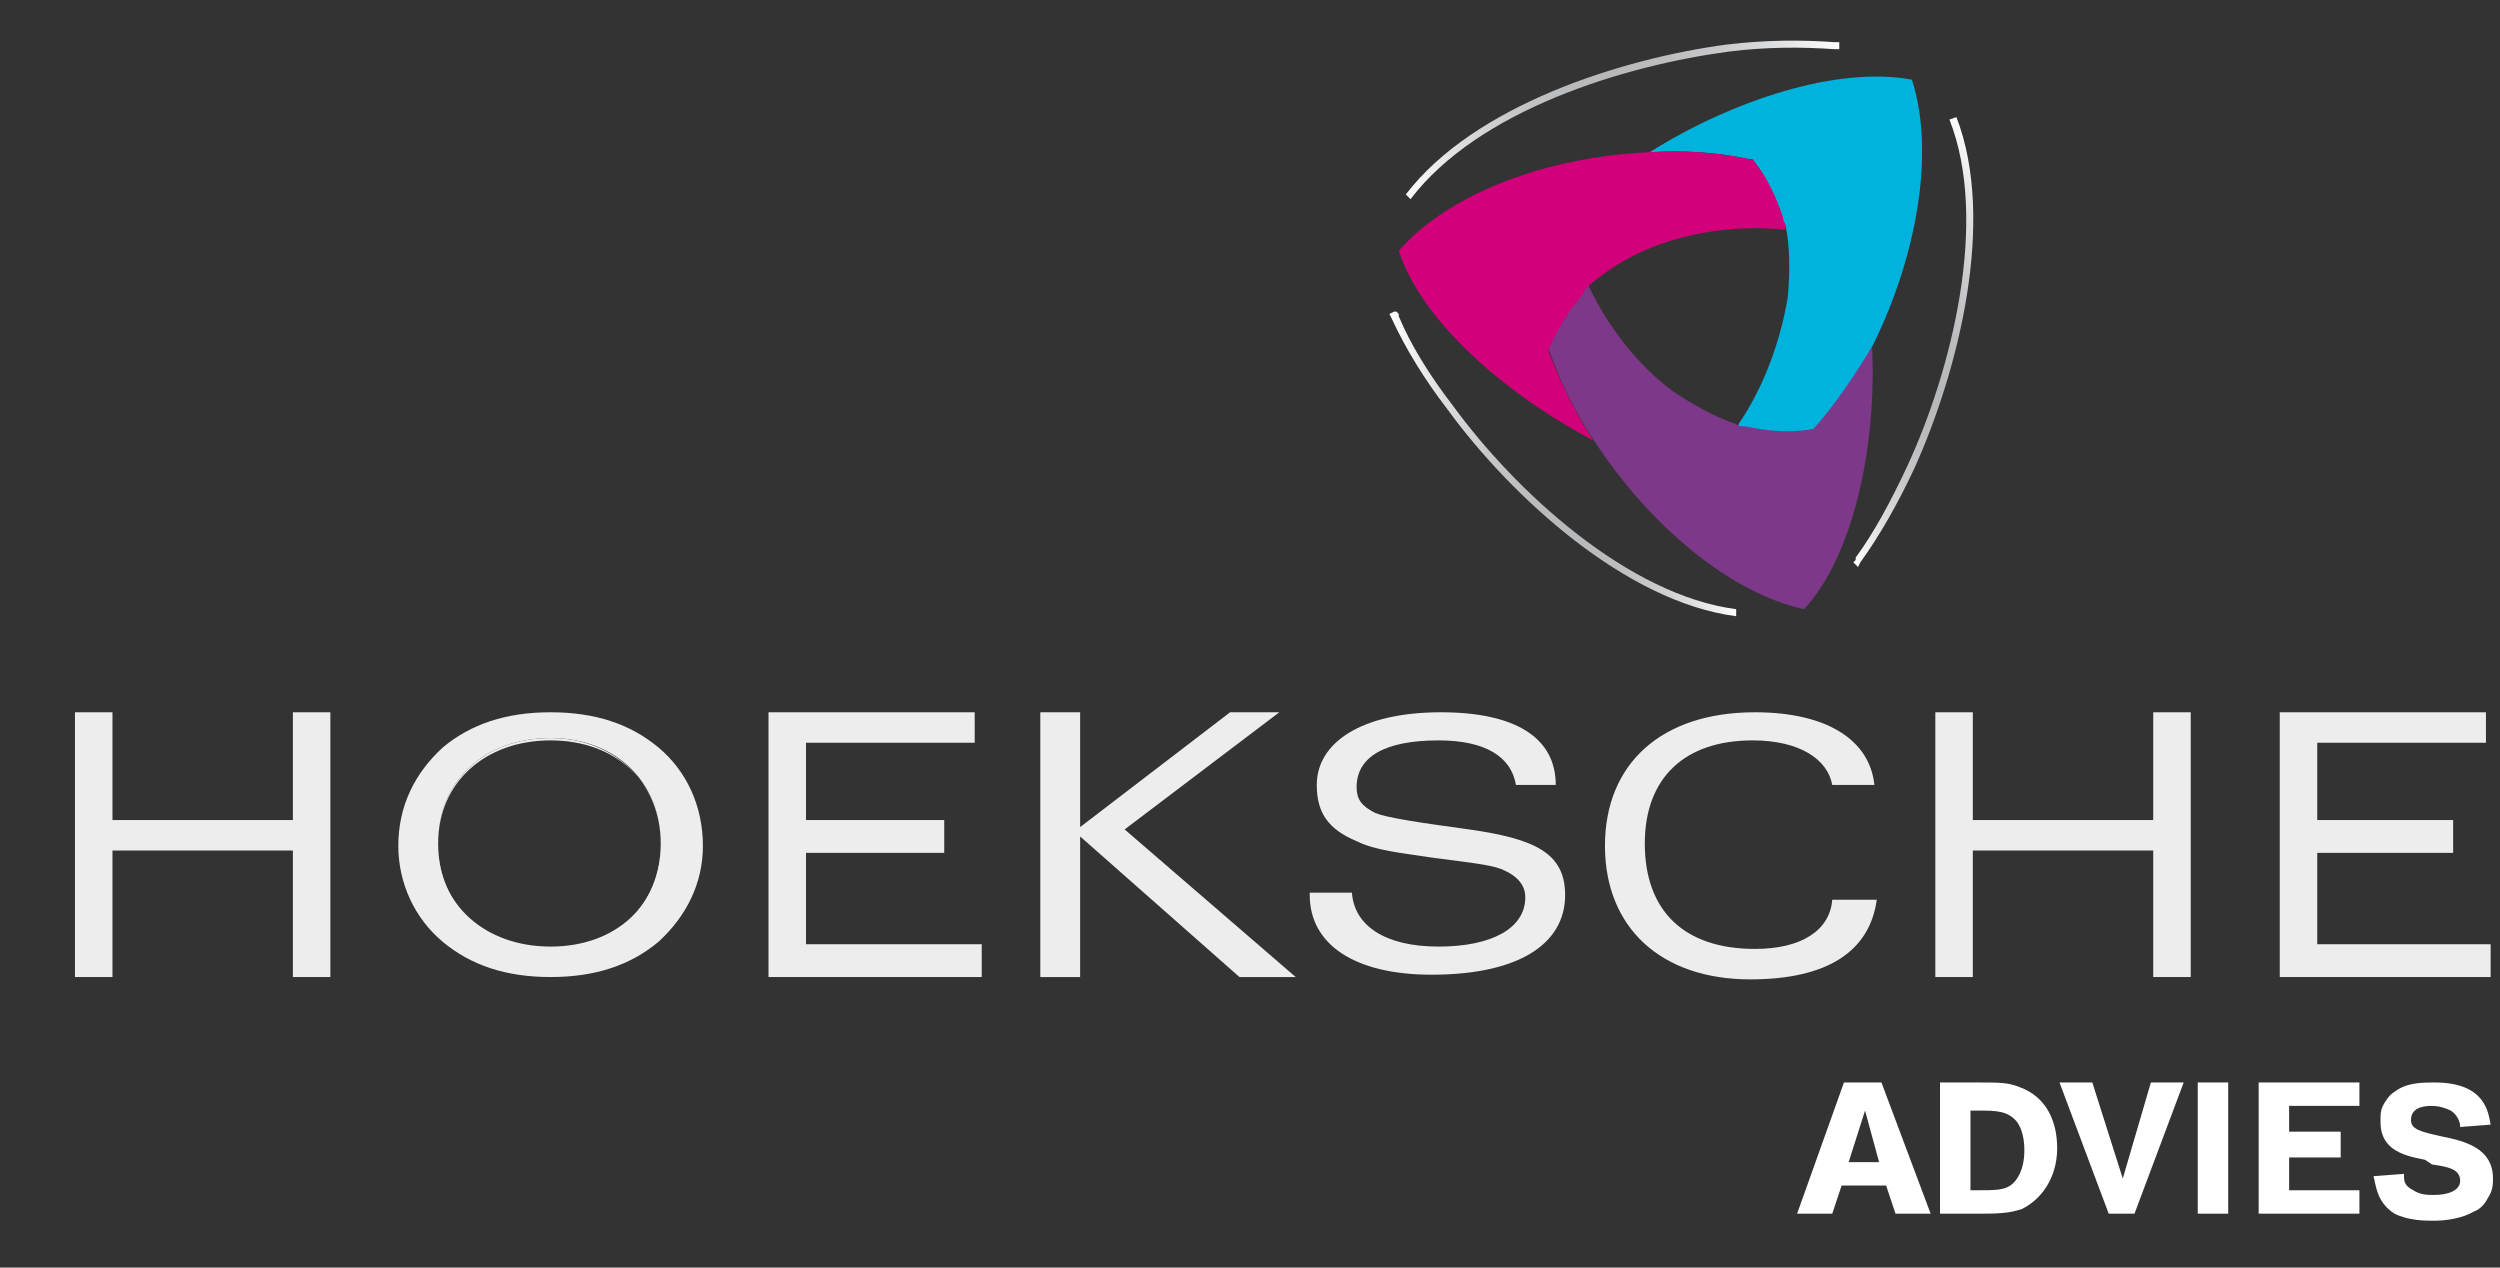 <?xml version="1.0" encoding="utf-8"?>
<!-- Generator: Adobe Illustrator 23.0.0, SVG Export Plug-In . SVG Version: 6.00 Build 0)  -->
<svg version="1.1" id="Laag_1" xmlns="http://www.w3.org/2000/svg" xmlns:xlink="http://www.w3.org/1999/xlink" x="0px" y="0px"
	 viewBox="0 0 106.7 54.1" style="enable-background:new 0 0 106.7 54.1;" xml:space="preserve">
<rect x="0" y="0" width="106.7" height="54.1" fill="#333333" stroke="none"/>
<style type="text/css">
	.st0{fill:#FFFFFF;}
	.st1{fill:#EDEDED;}
	.st2{fill:none;}
	.st3{fill:#00B3DC;}
	.st4{fill:#006F7C;}
	.st5{fill:#7D3889;}
	.st6{fill:#D2007A;}
	.st7{fill:url(#SVGID_1_);}
	.st8{fill:url(#SVGID_2_);}
	.st9{fill:url(#SVGID_3_);}
</style>
<g>
	<path class="st0" d="M80.3,46.2l2.1,5.6h-1.5l-0.4-1.2h-1.9l-0.4,1.2h-1.5l2-5.6H80.3z M78.9,49.6h1.3l-0.6-2.2L78.9,49.6z"/>
	<path class="st0" d="M82.8,46.2h1.5c1.1,0,1.4,0,1.9,0.2c1.1,0.4,1.6,1.4,1.6,2.6c0,1.3-0.7,2.2-1.5,2.6c-0.6,0.2-1.1,0.2-2,0.2
		h-1.5V46.2z M84.1,50.8h0.3c0.7,0,1.1,0,1.4-0.2c0.3-0.2,0.6-0.7,0.6-1.5c0-0.5-0.1-0.9-0.3-1.2c-0.4-0.5-0.9-0.5-1.7-0.5h-0.3
		V50.8z"/>
	<path class="st0" d="M91.8,46.2h1.4l-2.1,5.6H90l-2.1-5.6h1.4l1.3,4.1L91.8,46.2z"/>
	<path class="st0" d="M95.1,46.2v5.6h-1.3v-5.6H95.1z"/>
	<path class="st0" d="M99.9,48.4v1h-2.2v1.4h3v1h-4.3v-5.6h4.3v1h-3v1.1H99.9z"/>
	<path class="st0" d="M103.5,49.5c-0.5-0.1-1-0.2-1.4-0.5c-0.5-0.4-0.5-0.9-0.5-1.2c0-0.2,0-0.4,0.1-0.6c0.1-0.2,0.3-0.5,0.5-0.6
		c0.5-0.4,1.2-0.4,1.7-0.4c2.2,0,2.3,1.3,2.4,1.8l-1.3,0.1c0-0.2-0.1-0.5-0.4-0.7c-0.2-0.1-0.5-0.2-0.8-0.2c-0.2,0-0.9,0-0.9,0.6
		c0,0.4,0.4,0.5,1.3,0.7c1,0.2,2.2,0.5,2.2,1.8c0,0.2,0,0.5-0.2,0.8c-0.1,0.2-0.3,0.5-0.6,0.6c-0.5,0.3-1.2,0.4-1.7,0.4
		c-0.4,0-1.1,0-1.7-0.3c-0.8-0.5-0.8-1.3-0.9-1.6l1.3-0.1c0,0.3,0,0.5,0.4,0.7c0.3,0.2,0.6,0.2,0.9,0.2c0.6,0,1.1-0.2,1.1-0.6
		c0-0.5-0.5-0.6-1.2-0.7L103.5,49.5z"/>
</g>
<polygon class="st1" points="12.5,35 4.8,35 4.8,30.4 3.2,30.4 3.2,41.7 4.8,41.7 4.8,36.3 12.5,36.3 12.5,41.7 14.1,41.7 
	14.1,30.4 12.5,30.4 "/>
<g>
	<path class="st1" d="M28.1,31.9c-1.2-1-2.7-1.5-4.6-1.5c-1.9,0-3.4,0.5-4.6,1.5c-1.2,1.1-1.9,2.5-1.9,4.2c0,1.6,0.7,3.1,1.9,4.1
		c1.2,1,2.7,1.5,4.6,1.5c1.9,0,3.4-0.5,4.6-1.5c1.2-1.1,1.9-2.5,1.9-4.1C30,34.4,29.3,32.9,28.1,31.9z M23.5,40.5
		c-2.8,0-4.8-1.8-4.8-4.5c0-2.7,2-4.5,4.8-4.5c2.8,0,4.7,1.9,4.7,4.5S26.3,40.5,23.5,40.5z"/>
	<path class="st1" d="M23.5,40.4c-2.8,0-4.8-1.8-4.8-4.3c0,2.7,2,4.5,4.8,4.5c2.8,0,4.7-1.8,4.7-4.5C28.2,38.6,26.3,40.4,23.5,40.4z
		"/>
	<path class="st1" d="M23.5,31.5c-2.8,0-4.8,1.8-4.8,4.5c0-2.6,2-4.4,4.8-4.4c2.8,0,4.7,1.8,4.7,4.4C28.2,33.4,26.2,31.5,23.5,31.5z
		"/>
</g>
<polygon class="st1" points="34.4,35 34.4,31.7 41.6,31.7 41.6,30.4 32.8,30.4 32.8,41.7 41.9,41.7 41.9,40.3 34.4,40.3 34.4,36.4 
	40.3,36.4 40.3,35 "/>
<polygon class="st1" points="54.6,30.4 52.5,30.4 46.1,35.3 46.1,30.4 44.4,30.4 44.4,41.7 46.1,41.7 46.1,35.7 52.9,41.7 
	55.3,41.7 48,35.4 "/>
<path class="st1" d="M62.7,35.4c-2.2-0.3-3.5-0.5-4-0.7c-0.6-0.3-0.8-0.6-0.8-1.1c0-1.3,1.2-2,3.5-2c2,0,3.1,0.7,3.3,1.9h1.7
	c0-2-1.7-3.1-4.9-3.1c-3.4,0-5.3,1.3-5.3,3.1c0,1.2,0.5,1.9,1.7,2.4c0.8,0.4,1.9,0.5,3.2,0.7c1.5,0.2,2.5,0.3,3,0.5
	c0.7,0.3,1,0.7,1,1.2c0,1.3-1.4,2.1-3.7,2.1c-2.3,0-3.6-0.9-3.7-2.3h-1.8c0,0,0,0,0,0.1c0,2.1,1.9,3.4,5.2,3.4
	c3.7,0,5.7-1.3,5.7-3.4C66.8,36.4,65.5,35.8,62.7,35.4z"/>
<path class="st1" d="M74.9,40.5c-3,0-4.7-1.6-4.7-4.5c0-2.8,1.7-4.4,4.6-4.4c2,0,3.2,0.8,3.4,1.9H80c-0.2-1.9-2-3.1-5.1-3.1
	c-4,0-6.4,2.2-6.4,5.7c0,3.5,2.4,5.7,6.2,5.7c3.3,0,5.1-1.2,5.4-3.4h-1.9C78.1,39.7,76.9,40.5,74.9,40.5z"/>
<polygon class="st1" points="91.9,35 84.2,35 84.2,30.4 82.6,30.4 82.6,41.7 84.2,41.7 84.2,36.3 91.9,36.3 91.9,41.7 93.5,41.7 
	93.5,30.4 91.9,30.4 "/>
<polygon class="st1" points="98.9,35 98.9,31.7 106.1,31.7 106.1,30.4 97.3,30.4 97.3,41.7 106.3,41.7 106.3,40.3 98.9,40.3 
	98.9,36.4 104.7,36.4 104.7,35 "/>
<g>
	<path class="st2" d="M76.1,9.7c-1.9-0.2-4,0.2-5.7,0.8c-1,0.5-1.8,1-2.6,1.6c0,0,0,0,0,0c0,0,0,0,0,0.1c0.8,1.7,2.1,3.4,3.6,4.5
		c0.9,0.6,1.8,1.1,2.7,1.4c0,0,0,0,0,0c0,0,0,0,0-0.1c1.1-1.6,1.9-3.5,2.1-5.4C76.4,11.7,76.4,10.6,76.1,9.7L76.1,9.7
		C76.2,9.7,76.2,9.7,76.1,9.7C76.1,9.7,76.2,9.7,76.1,9.7z"/>
	<polygon class="st2" points="74.8,6.8 74.8,6.8 74.8,6.8 	"/>
	<polygon class="st2" points="66,14.8 66,14.8 66,14.8 	"/>
	<path class="st3" d="M81.6,3.4c-3.2-0.6-7.7,0.9-11.2,3.1c1.5-0.1,2.9,0,4.3,0.3c0,0,0.1,0,0.1,0l0,0l0,0v0l0,0
		c0.6,0.8,1,1.6,1.3,2.5c0,0,0,0.1,0,0.1c0,0,0,0,0,0c0,0,0,0,0,0c0,0.1,0.1,0.2,0.1,0.2h0v0c0.2,0.9,0.2,2,0.1,3.1
		c-0.3,1.8-1,3.8-2.1,5.4c0,0,0,0,0,0.1c0,0,0,0,0,0c0,0,0,0,0,0c0.1,0,0.2,0,0.3,0.1c0,0,0,0,0,0c0,0,0,0,0,0c0,0,0.1,0,0.1,0
		c0.9,0.2,1.9,0.3,2.8,0.1v0v0c0,0,0,0,0.1-0.1c1-1.1,1.8-2.3,2.5-3.7C81.8,10.9,82.6,6.5,81.6,3.4z"/>
	<polygon class="st4" points="66,14.8 66,14.8 66,14.8 	"/>
	<path class="st5" d="M77.4,18.3C77.4,18.3,77.4,18.4,77.4,18.3L77.4,18.3L77.4,18.3L77.4,18.3c-1,0.2-1.9,0.1-2.9-0.1
		c0,0-0.1,0-0.1,0c0,0,0,0,0,0c0,0,0,0,0,0c-0.1,0-0.2,0-0.3-0.1c0,0,0,0,0,0c-0.9-0.3-1.8-0.8-2.7-1.4c-1.5-1.1-2.8-2.8-3.6-4.5
		c0,0,0,0,0-0.1c0,0,0,0,0,0v0c-0.1,0.1-0.1,0.1-0.2,0.2c0,0,0,0,0,0c0,0,0,0,0,0c0,0,0,0,0,0.1c-0.6,0.7-1.2,1.5-1.5,2.4
		c0,0,0,0,0,0h0l0,0c0,0,0,0,0,0.1c0.5,1.4,1.1,2.7,2,4c2.3,3.5,5.7,6.4,8.9,7.1c2.2-2.4,3.1-7.2,2.9-11.2
		C79.1,16.1,78.3,17.3,77.4,18.3z"/>
	<polygon class="st4" points="74.8,6.8 74.8,6.8 74.8,6.8 	"/>
	<path class="st6" d="M76.1,9.4C76.1,9.4,76.1,9.4,76.1,9.4C76.1,9.4,76.1,9.4,76.1,9.4c0-0.1,0-0.1,0-0.1c-0.3-0.9-0.7-1.8-1.3-2.5
		c0,0,0,0,0,0v0v0c0,0-0.1,0-0.1,0c-1.4-0.3-2.9-0.4-4.4-0.3c-4.2,0.2-8.4,1.7-10.6,4.2c1,3.1,4.7,6.2,8.3,8.1
		c-0.8-1.2-1.4-2.5-1.9-3.8c0,0,0-0.1,0-0.1v0l0,0l0,0l0,0c0.4-0.9,0.9-1.7,1.5-2.4c0,0,0,0,0-0.1c0,0,0,0,0,0c0,0,0,0,0,0
		c0.1-0.1,0.1-0.1,0.2-0.2v0c0.7-0.6,1.6-1.2,2.6-1.6c1.7-0.7,3.8-1,5.7-0.8c0,0,0,0,0.1,0c0,0,0,0,0,0h0
		C76.2,9.6,76.2,9.5,76.1,9.4z"/>
</g>
<g>
	
		<linearGradient id="SVGID_1_" gradientUnits="userSpaceOnUse" x1="-59.425" y1="-56.092" x2="-46.106" y2="-63.782" gradientTransform="matrix(0.988 -0.156 0.156 0.988 142.829 65.558)">
		<stop  offset="0" style="stop-color:#FFFFFF"/>
		<stop  offset="2.045148e-02" style="stop-color:#F9F9F9"/>
		<stop  offset="0.137" style="stop-color:#DCDDDE"/>
		<stop  offset="0.254" style="stop-color:#C8C8CA"/>
		<stop  offset="0.368" style="stop-color:#BBBCBE"/>
		<stop  offset="0.478" style="stop-color:#B7B8BA"/>
		<stop  offset="0.599" style="stop-color:#BBBCBE"/>
		<stop  offset="0.724" style="stop-color:#C8C8CA"/>
		<stop  offset="0.85" style="stop-color:#DCDDDE"/>
		<stop  offset="0.978" style="stop-color:#F9F9F9"/>
		<stop  offset="1" style="stop-color:#FFFFFF"/>
	</linearGradient>
	<path class="st7" d="M83.2,5.1c1.7,4.3,0.1,10.7-1.8,14.8c-0.7,1.5-1.4,2.8-2.2,3.9l0,0.1L79.1,24l0,0l0.2,0.2l0.1-0.2
		c0.8-1.1,1.6-2.5,2.3-4c1.9-4.2,3.5-10.6,1.8-15L83.2,5.1z"/>
	
		<linearGradient id="SVGID_2_" gradientUnits="userSpaceOnUse" x1="-72.857" y1="-71.468" x2="-53.532" y2="-71.468" gradientTransform="matrix(0.988 -0.156 0.156 0.988 142.829 65.558)">
		<stop  offset="0" style="stop-color:#FFFFFF"/>
		<stop  offset="2.045148e-02" style="stop-color:#F9F9F9"/>
		<stop  offset="0.137" style="stop-color:#DCDDDE"/>
		<stop  offset="0.254" style="stop-color:#C8C8CA"/>
		<stop  offset="0.368" style="stop-color:#BBBCBE"/>
		<stop  offset="0.478" style="stop-color:#B7B8BA"/>
		<stop  offset="0.599" style="stop-color:#BBBCBE"/>
		<stop  offset="0.724" style="stop-color:#C8C8CA"/>
		<stop  offset="0.85" style="stop-color:#DCDDDE"/>
		<stop  offset="0.978" style="stop-color:#F9F9F9"/>
		<stop  offset="1" style="stop-color:#FFFFFF"/>
	</linearGradient>
	<path class="st8" d="M73.8,2.2C75.4,2,76.9,2,78.3,2.1l0.1,0l0.1,0l0-0.1l0-0.2l-0.2,0c-1.4-0.1-2.9-0.1-4.6,0.1
		C69.2,2.5,62.9,4.5,60,8.3l0.2,0.2C63.1,4.7,69.3,2.8,73.8,2.2z"/>
	
		<linearGradient id="SVGID_3_" gradientUnits="userSpaceOnUse" x1="-74.341" y1="-57.05" x2="-61.668" y2="-57.05" gradientTransform="matrix(0.988 -0.156 0.156 0.988 142.829 65.558)">
		<stop  offset="0" style="stop-color:#FFFFFF"/>
		<stop  offset="2.045148e-02" style="stop-color:#F9F9F9"/>
		<stop  offset="0.137" style="stop-color:#DCDDDE"/>
		<stop  offset="0.254" style="stop-color:#C8C8CA"/>
		<stop  offset="0.368" style="stop-color:#BBBCBE"/>
		<stop  offset="0.478" style="stop-color:#B7B8BA"/>
		<stop  offset="0.599" style="stop-color:#BBBCBE"/>
		<stop  offset="0.724" style="stop-color:#C8C8CA"/>
		<stop  offset="0.85" style="stop-color:#DCDDDE"/>
		<stop  offset="0.978" style="stop-color:#F9F9F9"/>
		<stop  offset="1" style="stop-color:#FFFFFF"/>
	</linearGradient>
	<path class="st9" d="M62,17.3c-1-1.3-1.8-2.6-2.3-3.8l0-0.1l-0.1-0.1l-0.1,0l-0.2,0.1l0.1,0.2c0.6,1.3,1.4,2.6,2.4,3.9
		c2.7,3.7,7.6,8.2,12.3,8.8l0-0.3C69.5,25.4,64.7,21,62,17.3z"/>
</g>
</svg>

